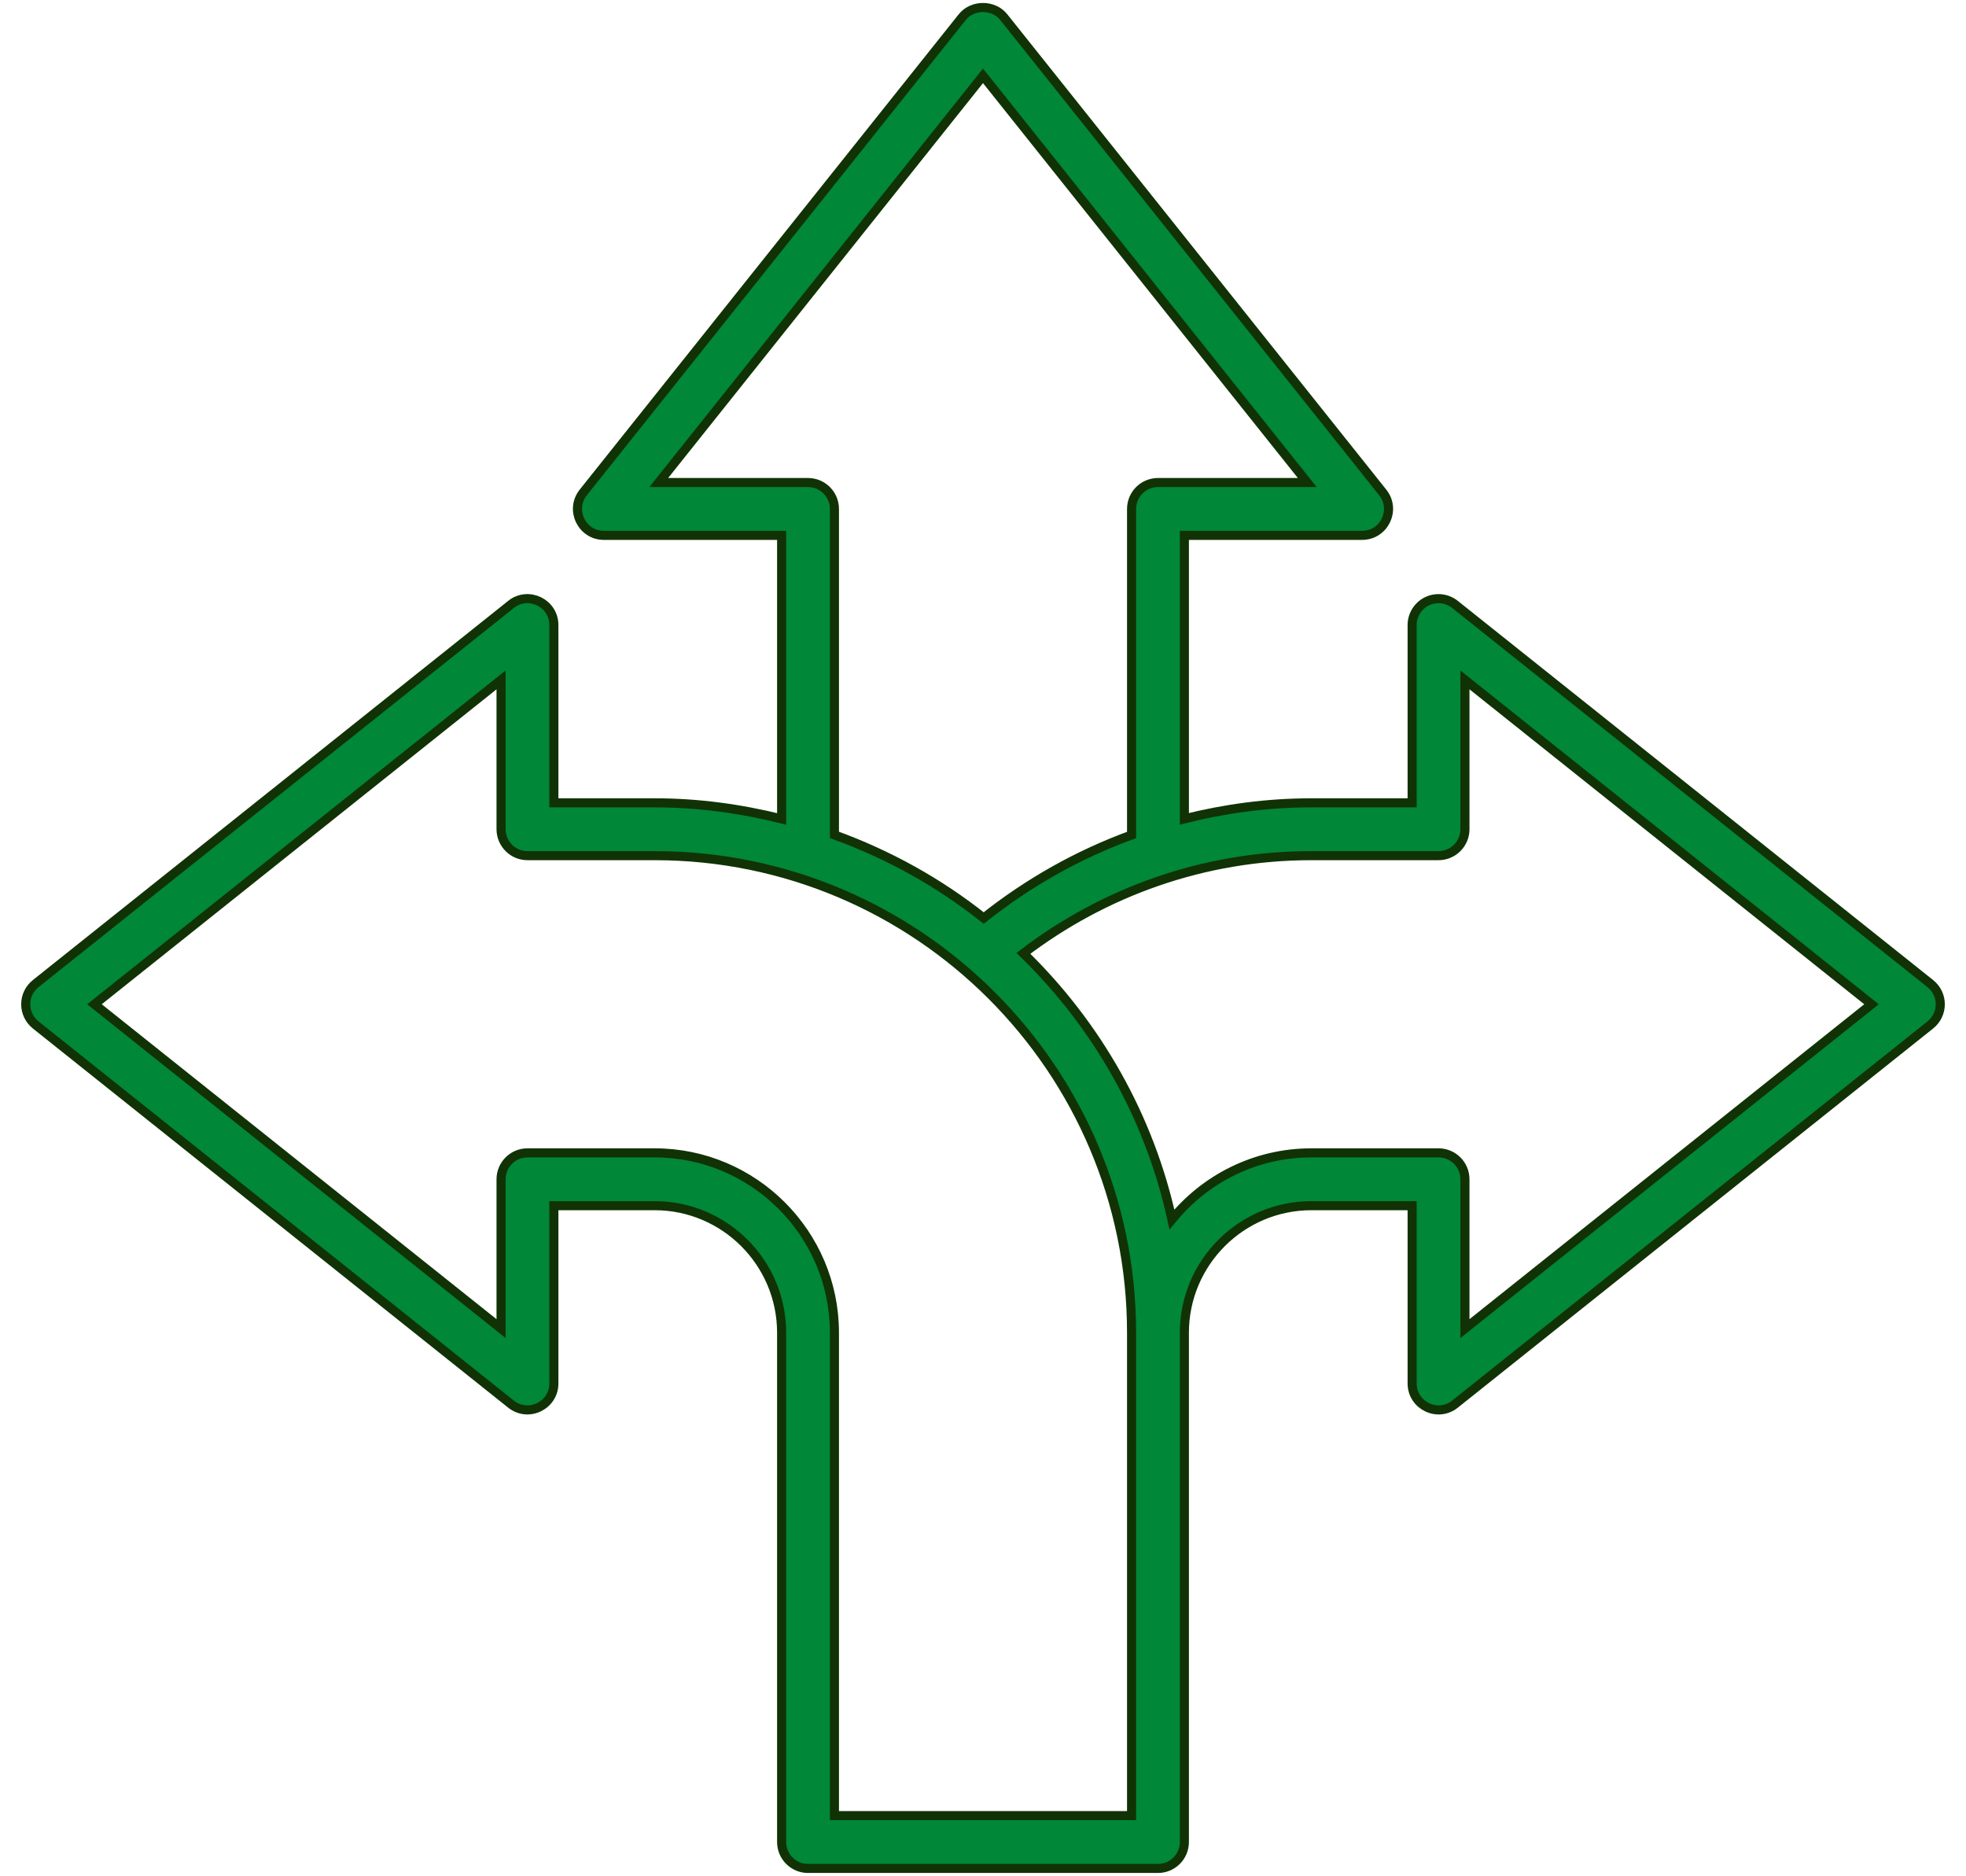 <?xml version="1.0" encoding="UTF-8"?>
<svg xmlns="http://www.w3.org/2000/svg" width="65" height="62" viewBox="0 0 65 62" fill="none">
  <path d="M32.5 0.248C32.752 0.248 33.013 0.349 33.183 0.562L45.717 16.279C46.173 16.853 45.763 17.696 45.034 17.696H39.158V27.065C40.503 26.729 41.906 26.537 43.356 26.537H46.688V20.661C46.688 20.326 46.88 20.02 47.182 19.874C47.484 19.728 47.843 19.77 48.105 19.979L63.821 32.513C64.029 32.679 64.15 32.93 64.15 33.195C64.15 33.461 64.029 33.712 63.821 33.878L48.105 46.412C47.53 46.87 46.688 46.456 46.688 45.73V39.853H43.356C41.042 39.853 39.158 41.738 39.158 44.053V60.887C39.158 61.369 38.767 61.76 38.285 61.76H26.715C26.233 61.76 25.842 61.369 25.842 60.887V44.052C25.842 41.737 23.958 39.853 21.644 39.853H18.312V45.73C18.312 46.456 17.472 46.868 16.895 46.413L16.895 46.412L1.179 33.878C0.971 33.712 0.85 33.461 0.85 33.195C0.85 32.93 0.971 32.679 1.179 32.513L16.895 19.979L16.895 19.977C17.471 19.524 18.312 19.933 18.312 20.661V26.537H21.644C23.094 26.537 24.496 26.733 25.842 27.068V17.696H19.966C19.236 17.696 18.828 16.852 19.283 16.279V16.278L31.817 0.562C31.987 0.349 32.248 0.248 32.5 0.248ZM3.123 33.195L16.566 43.916V38.98C16.566 38.498 16.957 38.107 17.439 38.107H21.644C24.921 38.108 27.588 40.775 27.588 44.053V60.014H37.412V44.052C37.412 35.357 30.338 28.283 21.644 28.283H17.439C16.957 28.283 16.567 27.892 16.566 27.41V22.474L3.123 33.195ZM48.434 27.41C48.434 27.892 48.043 28.283 47.56 28.283H43.356C39.778 28.283 36.485 29.495 33.836 31.513C36.254 33.864 38.001 36.898 38.747 40.31C39.837 38.969 41.496 38.107 43.356 38.107H47.56C48.043 38.107 48.434 38.498 48.434 38.98V43.916L61.876 33.195L48.434 22.474V27.41ZM21.779 15.95H26.715C27.197 15.95 27.588 16.341 27.588 16.823V27.597C29.386 28.248 31.051 29.175 32.522 30.345C33.983 29.185 35.628 28.251 37.412 27.6V16.823C37.412 16.341 37.803 15.95 38.285 15.95H43.221L32.5 2.507L21.779 15.95Z" fill="#008738" stroke="#113205" stroke-width="0.3"></path>
</svg>
